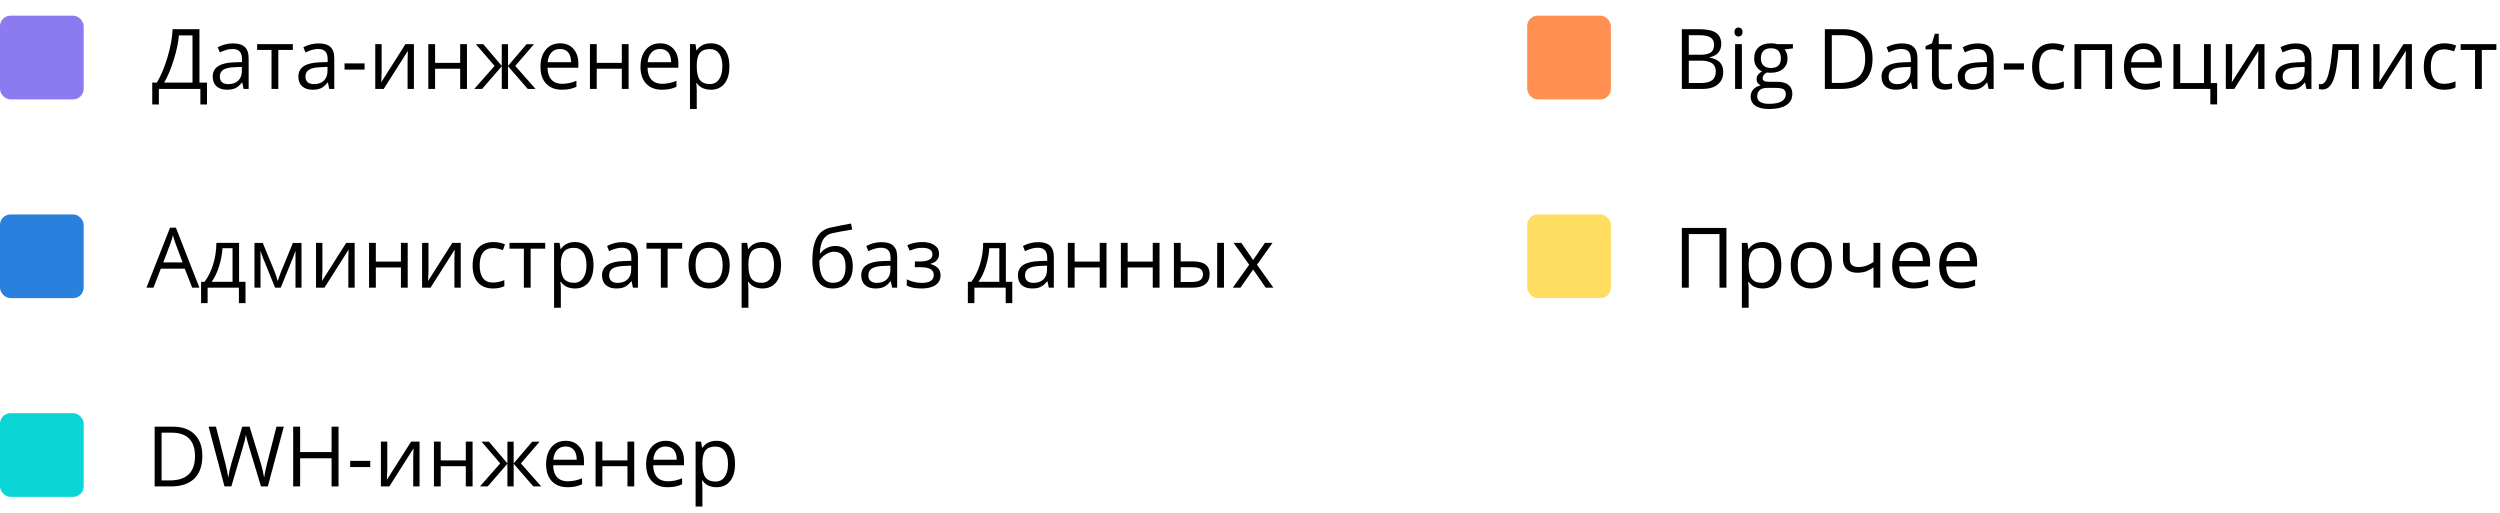 <?xml version="1.0" encoding="UTF-8"?> <svg xmlns="http://www.w3.org/2000/svg" width="478" height="98" viewBox="0 0 478 98" fill="none"> <rect x="292" y="41" width="16" height="16" rx="2" fill="#FFDD61"></rect> <path d="M330.094 55H328.766V44.758H322.898V55H321.57V43.578H330.094V55ZM337.031 55.156C336.474 55.156 335.964 55.055 335.5 54.852C335.042 54.643 334.656 54.325 334.344 53.898H334.25C334.312 54.398 334.344 54.872 334.344 55.32V58.844H333.047V46.438H334.102L334.281 47.609H334.344C334.677 47.141 335.065 46.802 335.508 46.594C335.951 46.385 336.458 46.281 337.031 46.281C338.167 46.281 339.042 46.669 339.656 47.445C340.276 48.221 340.586 49.31 340.586 50.711C340.586 52.117 340.271 53.211 339.641 53.992C339.016 54.768 338.146 55.156 337.031 55.156ZM336.844 47.383C335.969 47.383 335.336 47.625 334.945 48.109C334.555 48.594 334.354 49.365 334.344 50.422V50.711C334.344 51.914 334.544 52.776 334.945 53.297C335.346 53.812 335.99 54.07 336.875 54.07C337.615 54.07 338.193 53.771 338.609 53.172C339.031 52.573 339.242 51.747 339.242 50.695C339.242 49.628 339.031 48.81 338.609 48.242C338.193 47.669 337.604 47.383 336.844 47.383ZM350.25 50.711C350.25 52.107 349.898 53.198 349.195 53.984C348.492 54.766 347.521 55.156 346.281 55.156C345.516 55.156 344.836 54.977 344.242 54.617C343.648 54.258 343.19 53.742 342.867 53.07C342.544 52.398 342.383 51.612 342.383 50.711C342.383 49.315 342.732 48.229 343.43 47.453C344.128 46.672 345.096 46.281 346.336 46.281C347.534 46.281 348.484 46.68 349.188 47.477C349.896 48.273 350.25 49.352 350.25 50.711ZM343.727 50.711C343.727 51.805 343.945 52.638 344.383 53.211C344.82 53.784 345.464 54.07 346.312 54.07C347.161 54.07 347.805 53.786 348.242 53.219C348.685 52.646 348.906 51.81 348.906 50.711C348.906 49.622 348.685 48.797 348.242 48.234C347.805 47.667 347.156 47.383 346.297 47.383C345.448 47.383 344.807 47.661 344.375 48.219C343.943 48.776 343.727 49.607 343.727 50.711ZM353.672 46.438V49.562C353.672 50.562 354.242 51.062 355.383 51.062C355.857 51.062 356.31 50.99 356.742 50.844C357.174 50.698 357.664 50.45 358.211 50.102V46.438H359.508V55H358.211V51.125C357.664 51.5 357.156 51.766 356.688 51.922C356.224 52.073 355.698 52.148 355.109 52.148C354.255 52.148 353.586 51.925 353.102 51.477C352.617 51.029 352.375 50.422 352.375 49.656V46.438H353.672ZM365.883 55.156C364.617 55.156 363.617 54.771 362.883 54C362.154 53.229 361.789 52.159 361.789 50.789C361.789 49.409 362.128 48.312 362.805 47.5C363.487 46.688 364.401 46.281 365.547 46.281C366.62 46.281 367.469 46.635 368.094 47.344C368.719 48.047 369.031 48.977 369.031 50.133V50.953H363.133C363.159 51.958 363.411 52.721 363.891 53.242C364.375 53.763 365.055 54.023 365.93 54.023C366.852 54.023 367.763 53.831 368.664 53.445V54.602C368.206 54.8 367.771 54.94 367.359 55.023C366.953 55.112 366.461 55.156 365.883 55.156ZM365.531 47.367C364.844 47.367 364.294 47.591 363.883 48.039C363.477 48.487 363.237 49.107 363.164 49.898H367.641C367.641 49.081 367.458 48.456 367.094 48.023C366.729 47.586 366.208 47.367 365.531 47.367ZM374.867 55.156C373.602 55.156 372.602 54.771 371.867 54C371.138 53.229 370.773 52.159 370.773 50.789C370.773 49.409 371.112 48.312 371.789 47.5C372.471 46.688 373.385 46.281 374.531 46.281C375.604 46.281 376.453 46.635 377.078 47.344C377.703 48.047 378.016 48.977 378.016 50.133V50.953H372.117C372.143 51.958 372.396 52.721 372.875 53.242C373.359 53.763 374.039 54.023 374.914 54.023C375.836 54.023 376.747 53.831 377.648 53.445V54.602C377.19 54.8 376.755 54.94 376.344 55.023C375.938 55.112 375.445 55.156 374.867 55.156ZM374.516 47.367C373.828 47.367 373.279 47.591 372.867 48.039C372.461 48.487 372.221 49.107 372.148 49.898H376.625C376.625 49.081 376.443 48.456 376.078 48.023C375.714 47.586 375.193 47.367 374.516 47.367Z" fill="black"></path> <rect x="292" y="3" width="16" height="16" rx="2" fill="#FF9051"></rect> <path d="M321.57 5.578H324.797C326.312 5.578 327.409 5.805 328.086 6.258C328.763 6.711 329.102 7.427 329.102 8.406C329.102 9.083 328.911 9.643 328.531 10.086C328.156 10.523 327.607 10.807 326.883 10.938V11.016C328.617 11.312 329.484 12.224 329.484 13.75C329.484 14.771 329.138 15.568 328.445 16.141C327.758 16.713 326.794 17 325.555 17H321.57V5.578ZM322.898 10.469H325.086C326.023 10.469 326.698 10.323 327.109 10.031C327.521 9.734 327.727 9.237 327.727 8.539C327.727 7.898 327.497 7.438 327.039 7.156C326.581 6.87 325.852 6.727 324.852 6.727H322.898V10.469ZM322.898 11.594V15.867H325.281C326.203 15.867 326.896 15.69 327.359 15.336C327.828 14.977 328.062 14.417 328.062 13.656C328.062 12.948 327.823 12.427 327.344 12.094C326.87 11.76 326.146 11.594 325.172 11.594H322.898ZM333.047 17H331.75V8.438H333.047V17ZM331.641 6.117C331.641 5.82 331.714 5.604 331.859 5.469C332.005 5.328 332.188 5.258 332.406 5.258C332.615 5.258 332.794 5.328 332.945 5.469C333.096 5.609 333.172 5.826 333.172 6.117C333.172 6.409 333.096 6.628 332.945 6.773C332.794 6.914 332.615 6.984 332.406 6.984C332.188 6.984 332.005 6.914 331.859 6.773C331.714 6.628 331.641 6.409 331.641 6.117ZM342.805 8.438V9.258L341.219 9.445C341.365 9.628 341.495 9.867 341.609 10.164C341.724 10.456 341.781 10.787 341.781 11.156C341.781 11.995 341.495 12.664 340.922 13.164C340.349 13.664 339.562 13.914 338.562 13.914C338.307 13.914 338.068 13.893 337.844 13.852C337.292 14.143 337.016 14.51 337.016 14.953C337.016 15.188 337.112 15.362 337.305 15.477C337.497 15.586 337.828 15.641 338.297 15.641H339.812C340.74 15.641 341.451 15.836 341.945 16.227C342.445 16.617 342.695 17.185 342.695 17.93C342.695 18.878 342.315 19.599 341.555 20.094C340.794 20.594 339.685 20.844 338.227 20.844C337.107 20.844 336.242 20.635 335.633 20.219C335.029 19.802 334.727 19.213 334.727 18.453C334.727 17.932 334.893 17.482 335.227 17.102C335.56 16.721 336.029 16.463 336.633 16.328C336.414 16.229 336.229 16.076 336.078 15.867C335.932 15.659 335.859 15.417 335.859 15.141C335.859 14.828 335.943 14.555 336.109 14.32C336.276 14.086 336.539 13.859 336.898 13.641C336.456 13.458 336.094 13.148 335.812 12.711C335.536 12.273 335.398 11.773 335.398 11.211C335.398 10.273 335.68 9.552 336.242 9.047C336.805 8.536 337.602 8.281 338.633 8.281C339.081 8.281 339.484 8.333 339.844 8.438H342.805ZM335.977 18.438C335.977 18.901 336.172 19.253 336.562 19.492C336.953 19.732 337.513 19.852 338.242 19.852C339.331 19.852 340.135 19.688 340.656 19.359C341.182 19.037 341.445 18.596 341.445 18.039C341.445 17.576 341.302 17.253 341.016 17.07C340.729 16.893 340.19 16.805 339.398 16.805H337.844C337.255 16.805 336.797 16.945 336.469 17.227C336.141 17.508 335.977 17.912 335.977 18.438ZM336.68 11.18C336.68 11.779 336.849 12.232 337.188 12.539C337.526 12.846 337.997 13 338.602 13C339.867 13 340.5 12.385 340.5 11.156C340.5 9.87 339.859 9.227 338.578 9.227C337.969 9.227 337.5 9.391 337.172 9.719C336.844 10.047 336.68 10.534 336.68 11.18ZM358.031 11.18C358.031 13.065 357.518 14.508 356.492 15.508C355.471 16.503 354 17 352.078 17H348.914V5.578H352.414C354.19 5.578 355.57 6.07 356.555 7.055C357.539 8.039 358.031 9.414 358.031 11.18ZM356.625 11.227C356.625 9.737 356.25 8.615 355.5 7.859C354.755 7.104 353.646 6.727 352.172 6.727H350.242V15.852H351.859C353.443 15.852 354.633 15.463 355.43 14.688C356.227 13.906 356.625 12.753 356.625 11.227ZM365.656 17L365.398 15.781H365.336C364.909 16.318 364.482 16.682 364.055 16.875C363.633 17.062 363.104 17.156 362.469 17.156C361.62 17.156 360.953 16.938 360.469 16.5C359.99 16.062 359.75 15.44 359.75 14.633C359.75 12.904 361.133 11.997 363.898 11.914L365.352 11.867V11.336C365.352 10.664 365.206 10.169 364.914 9.852C364.628 9.529 364.167 9.367 363.531 9.367C362.818 9.367 362.01 9.586 361.109 10.023L360.711 9.031C361.133 8.802 361.594 8.622 362.094 8.492C362.599 8.362 363.104 8.297 363.609 8.297C364.63 8.297 365.385 8.523 365.875 8.977C366.37 9.43 366.617 10.156 366.617 11.156V17H365.656ZM362.727 16.086C363.534 16.086 364.167 15.865 364.625 15.422C365.089 14.979 365.32 14.359 365.32 13.562V12.789L364.023 12.844C362.992 12.88 362.247 13.042 361.789 13.328C361.336 13.609 361.109 14.05 361.109 14.648C361.109 15.117 361.25 15.474 361.531 15.719C361.818 15.963 362.216 16.086 362.727 16.086ZM372.062 16.086C372.292 16.086 372.513 16.07 372.727 16.039C372.94 16.003 373.109 15.966 373.234 15.93V16.922C373.094 16.99 372.885 17.044 372.609 17.086C372.339 17.133 372.094 17.156 371.875 17.156C370.219 17.156 369.391 16.284 369.391 14.539V9.445H368.164V8.82L369.391 8.281L369.938 6.453H370.688V8.438H373.172V9.445H370.688V14.484C370.688 15 370.81 15.396 371.055 15.672C371.299 15.948 371.635 16.086 372.062 16.086ZM380.219 17L379.961 15.781H379.898C379.471 16.318 379.044 16.682 378.617 16.875C378.195 17.062 377.667 17.156 377.031 17.156C376.182 17.156 375.516 16.938 375.031 16.5C374.552 16.062 374.312 15.44 374.312 14.633C374.312 12.904 375.695 11.997 378.461 11.914L379.914 11.867V11.336C379.914 10.664 379.768 10.169 379.477 9.852C379.19 9.529 378.729 9.367 378.094 9.367C377.38 9.367 376.573 9.586 375.672 10.023L375.273 9.031C375.695 8.802 376.156 8.622 376.656 8.492C377.161 8.362 377.667 8.297 378.172 8.297C379.193 8.297 379.948 8.523 380.438 8.977C380.932 9.43 381.18 10.156 381.18 11.156V17H380.219ZM377.289 16.086C378.096 16.086 378.729 15.865 379.188 15.422C379.651 14.979 379.883 14.359 379.883 13.562V12.789L378.586 12.844C377.555 12.88 376.81 13.042 376.352 13.328C375.898 13.609 375.672 14.05 375.672 14.648C375.672 15.117 375.812 15.474 376.094 15.719C376.38 15.963 376.779 16.086 377.289 16.086ZM383.141 13.305V12.117H386.977V13.305H383.141ZM392.438 17.156C391.198 17.156 390.237 16.776 389.555 16.016C388.878 15.25 388.539 14.169 388.539 12.773C388.539 11.341 388.883 10.234 389.57 9.453C390.263 8.672 391.247 8.281 392.523 8.281C392.935 8.281 393.346 8.326 393.758 8.414C394.169 8.503 394.492 8.607 394.727 8.727L394.328 9.828C394.042 9.714 393.729 9.62 393.391 9.547C393.052 9.469 392.753 9.43 392.492 9.43C390.753 9.43 389.883 10.539 389.883 12.758C389.883 13.81 390.094 14.617 390.516 15.18C390.943 15.742 391.573 16.023 392.406 16.023C393.12 16.023 393.852 15.87 394.602 15.562V16.711C394.029 17.008 393.307 17.156 392.438 17.156ZM397.938 17H396.641V8.438H403.828V17H402.516V9.562H397.938V17ZM410.195 17.156C408.93 17.156 407.93 16.771 407.195 16C406.466 15.229 406.102 14.159 406.102 12.789C406.102 11.409 406.44 10.312 407.117 9.5C407.799 8.688 408.714 8.281 409.859 8.281C410.932 8.281 411.781 8.635 412.406 9.344C413.031 10.047 413.344 10.977 413.344 12.133V12.953H407.445C407.471 13.958 407.724 14.721 408.203 15.242C408.688 15.763 409.367 16.023 410.242 16.023C411.164 16.023 412.076 15.831 412.977 15.445V16.602C412.518 16.799 412.083 16.94 411.672 17.023C411.266 17.112 410.773 17.156 410.195 17.156ZM409.844 9.367C409.156 9.367 408.607 9.591 408.195 10.039C407.789 10.487 407.549 11.107 407.477 11.898H411.953C411.953 11.081 411.771 10.456 411.406 10.023C411.042 9.586 410.521 9.367 409.844 9.367ZM423.914 19.961H422.617V17H415.562V8.438H416.859V15.883H421.406V8.438H422.703V15.883H423.914V19.961ZM426.797 8.438V13.867L426.742 15.289L426.719 15.734L431.352 8.438H432.969V17H431.758V11.766L431.781 10.734L431.82 9.719L427.195 17H425.578V8.438H426.797ZM440.984 17L440.727 15.781H440.664C440.237 16.318 439.81 16.682 439.383 16.875C438.961 17.062 438.432 17.156 437.797 17.156C436.948 17.156 436.281 16.938 435.797 16.5C435.318 16.062 435.078 15.44 435.078 14.633C435.078 12.904 436.461 11.997 439.227 11.914L440.68 11.867V11.336C440.68 10.664 440.534 10.169 440.242 9.852C439.956 9.529 439.495 9.367 438.859 9.367C438.146 9.367 437.339 9.586 436.438 10.023L436.039 9.031C436.461 8.802 436.922 8.622 437.422 8.492C437.927 8.362 438.432 8.297 438.938 8.297C439.958 8.297 440.714 8.523 441.203 8.977C441.698 9.43 441.945 10.156 441.945 11.156V17H440.984ZM438.055 16.086C438.862 16.086 439.495 15.865 439.953 15.422C440.417 14.979 440.648 14.359 440.648 13.562V12.789L439.352 12.844C438.32 12.88 437.576 13.042 437.117 13.328C436.664 13.609 436.438 14.05 436.438 14.648C436.438 15.117 436.578 15.474 436.859 15.719C437.146 15.963 437.544 16.086 438.055 16.086ZM451.008 17H449.695V9.547H447.125C446.984 11.401 446.789 12.872 446.539 13.961C446.289 15.05 445.964 15.846 445.562 16.352C445.167 16.857 444.661 17.109 444.047 17.109C443.766 17.109 443.542 17.078 443.375 17.016V16.055C443.49 16.086 443.62 16.102 443.766 16.102C444.365 16.102 444.841 15.469 445.195 14.203C445.549 12.938 445.818 11.016 446 8.438H451.008V17ZM454.984 8.438V13.867L454.93 15.289L454.906 15.734L459.539 8.438H461.156V17H459.945V11.766L459.969 10.734L460.008 9.719L455.383 17H453.766V8.438H454.984ZM467.328 17.156C466.089 17.156 465.128 16.776 464.445 16.016C463.768 15.25 463.43 14.169 463.43 12.773C463.43 11.341 463.773 10.234 464.461 9.453C465.154 8.672 466.138 8.281 467.414 8.281C467.826 8.281 468.237 8.326 468.648 8.414C469.06 8.503 469.383 8.607 469.617 8.727L469.219 9.828C468.932 9.714 468.62 9.62 468.281 9.547C467.943 9.469 467.643 9.43 467.383 9.43C465.643 9.43 464.773 10.539 464.773 12.758C464.773 13.81 464.984 14.617 465.406 15.18C465.833 15.742 466.464 16.023 467.297 16.023C468.01 16.023 468.742 15.87 469.492 15.562V16.711C468.919 17.008 468.198 17.156 467.328 17.156ZM477.305 9.547H474.523V17H473.227V9.547H470.477V8.438H477.305V9.547Z" fill="black"></path> <rect y="41" width="16" height="16" rx="2" fill="#2A81DD"></rect> <path d="M36.75 55L35.328 51.367H30.75L29.344 55H28L32.516 43.531H33.633L38.125 55H36.75ZM34.914 50.172L33.586 46.633C33.414 46.185 33.237 45.635 33.055 44.984C32.94 45.484 32.776 46.034 32.562 46.633L31.219 50.172H34.914ZM46.938 57.961H45.68V55H39.695V57.961H38.445V53.883H39.117C39.815 52.935 40.362 51.823 40.758 50.547C41.154 49.271 41.359 47.901 41.375 46.438H45.711V53.883H46.938V57.961ZM44.461 53.883V47.461H42.539C42.471 48.617 42.247 49.789 41.867 50.977C41.492 52.159 41.023 53.128 40.461 53.883H44.461ZM53.102 53.75L53.344 53.023L53.68 52.102L56 46.453H57.648V55H56.5V47.93L56.344 48.383L55.891 49.578L53.68 55H52.594L50.383 49.562C50.107 48.865 49.917 48.32 49.812 47.93V55H48.656V46.453H50.242L52.484 51.883C52.708 52.456 52.914 53.078 53.102 53.75ZM61.641 46.438V51.867L61.586 53.289L61.562 53.734L66.195 46.438H67.812V55H66.602V49.766L66.625 48.734L66.664 47.719L62.039 55H60.422V46.438H61.641ZM71.859 46.438V50.023H76.656V46.438H77.953V55H76.656V51.141H71.859V55H70.562V46.438H71.859ZM81.922 46.438V51.867L81.867 53.289L81.844 53.734L86.477 46.438H88.094V55H86.883V49.766L86.906 48.734L86.945 47.719L82.32 55H80.703V46.438H81.922ZM94.266 55.156C93.026 55.156 92.065 54.776 91.383 54.016C90.706 53.25 90.367 52.169 90.367 50.773C90.367 49.341 90.711 48.234 91.398 47.453C92.091 46.672 93.076 46.281 94.352 46.281C94.763 46.281 95.174 46.325 95.586 46.414C95.997 46.503 96.32 46.607 96.555 46.727L96.156 47.828C95.87 47.714 95.557 47.62 95.219 47.547C94.88 47.469 94.581 47.43 94.32 47.43C92.581 47.43 91.711 48.539 91.711 50.758C91.711 51.81 91.922 52.617 92.344 53.18C92.771 53.742 93.401 54.023 94.234 54.023C94.948 54.023 95.68 53.87 96.43 53.562V54.711C95.857 55.008 95.135 55.156 94.266 55.156ZM104.242 47.547H101.461V55H100.164V47.547H97.414V46.438H104.242V47.547ZM109.922 55.156C109.365 55.156 108.854 55.055 108.391 54.852C107.932 54.643 107.547 54.325 107.234 53.898H107.141C107.203 54.398 107.234 54.872 107.234 55.32V58.844H105.938V46.438H106.992L107.172 47.609H107.234C107.568 47.141 107.956 46.802 108.398 46.594C108.841 46.385 109.349 46.281 109.922 46.281C111.057 46.281 111.932 46.669 112.547 47.445C113.167 48.221 113.477 49.31 113.477 50.711C113.477 52.117 113.161 53.211 112.531 53.992C111.906 54.768 111.036 55.156 109.922 55.156ZM109.734 47.383C108.859 47.383 108.227 47.625 107.836 48.109C107.445 48.594 107.245 49.365 107.234 50.422V50.711C107.234 51.914 107.435 52.776 107.836 53.297C108.237 53.812 108.88 54.07 109.766 54.07C110.505 54.07 111.083 53.771 111.5 53.172C111.922 52.573 112.133 51.747 112.133 50.695C112.133 49.628 111.922 48.81 111.5 48.242C111.083 47.669 110.495 47.383 109.734 47.383ZM121.016 55L120.758 53.781H120.695C120.268 54.318 119.841 54.682 119.414 54.875C118.992 55.062 118.464 55.156 117.828 55.156C116.979 55.156 116.312 54.938 115.828 54.5C115.349 54.062 115.109 53.44 115.109 52.633C115.109 50.904 116.492 49.997 119.258 49.914L120.711 49.867V49.336C120.711 48.664 120.565 48.169 120.273 47.852C119.987 47.529 119.526 47.367 118.891 47.367C118.177 47.367 117.37 47.586 116.469 48.023L116.07 47.031C116.492 46.802 116.953 46.622 117.453 46.492C117.958 46.362 118.464 46.297 118.969 46.297C119.99 46.297 120.745 46.523 121.234 46.977C121.729 47.43 121.977 48.156 121.977 49.156V55H121.016ZM118.086 54.086C118.893 54.086 119.526 53.865 119.984 53.422C120.448 52.979 120.68 52.359 120.68 51.562V50.789L119.383 50.844C118.352 50.88 117.607 51.042 117.148 51.328C116.695 51.609 116.469 52.05 116.469 52.648C116.469 53.117 116.609 53.474 116.891 53.719C117.177 53.964 117.576 54.086 118.086 54.086ZM130.43 47.547H127.648V55H126.352V47.547H123.602V46.438H130.43V47.547ZM139.516 50.711C139.516 52.107 139.164 53.198 138.461 53.984C137.758 54.766 136.786 55.156 135.547 55.156C134.781 55.156 134.102 54.977 133.508 54.617C132.914 54.258 132.456 53.742 132.133 53.07C131.81 52.398 131.648 51.612 131.648 50.711C131.648 49.315 131.997 48.229 132.695 47.453C133.393 46.672 134.362 46.281 135.602 46.281C136.799 46.281 137.75 46.68 138.453 47.477C139.161 48.273 139.516 49.352 139.516 50.711ZM132.992 50.711C132.992 51.805 133.211 52.638 133.648 53.211C134.086 53.784 134.729 54.07 135.578 54.07C136.427 54.07 137.07 53.786 137.508 53.219C137.951 52.646 138.172 51.81 138.172 50.711C138.172 49.622 137.951 48.797 137.508 48.234C137.07 47.667 136.422 47.383 135.562 47.383C134.714 47.383 134.073 47.661 133.641 48.219C133.208 48.776 132.992 49.607 132.992 50.711ZM145.781 55.156C145.224 55.156 144.714 55.055 144.25 54.852C143.792 54.643 143.406 54.325 143.094 53.898H143C143.062 54.398 143.094 54.872 143.094 55.32V58.844H141.797V46.438H142.852L143.031 47.609H143.094C143.427 47.141 143.815 46.802 144.258 46.594C144.701 46.385 145.208 46.281 145.781 46.281C146.917 46.281 147.792 46.669 148.406 47.445C149.026 48.221 149.336 49.31 149.336 50.711C149.336 52.117 149.021 53.211 148.391 53.992C147.766 54.768 146.896 55.156 145.781 55.156ZM145.594 47.383C144.719 47.383 144.086 47.625 143.695 48.109C143.305 48.594 143.104 49.365 143.094 50.422V50.711C143.094 51.914 143.294 52.776 143.695 53.297C144.096 53.812 144.74 54.07 145.625 54.07C146.365 54.07 146.943 53.771 147.359 53.172C147.781 52.573 147.992 51.747 147.992 50.695C147.992 49.628 147.781 48.81 147.359 48.242C146.943 47.669 146.354 47.383 145.594 47.383ZM155.32 49.867C155.32 47.992 155.596 46.531 156.148 45.484C156.701 44.432 157.576 43.776 158.773 43.516C160.263 43.198 161.576 42.94 162.711 42.742L162.953 43.883C161.146 44.185 159.854 44.425 159.078 44.602C158.323 44.773 157.755 45.18 157.375 45.82C157 46.461 156.794 47.333 156.758 48.438H156.852C157.174 48 157.591 47.656 158.102 47.406C158.612 47.156 159.146 47.031 159.703 47.031C160.755 47.031 161.576 47.372 162.164 48.055C162.753 48.737 163.047 49.682 163.047 50.891C163.047 52.229 162.706 53.276 162.023 54.031C161.341 54.781 160.391 55.156 159.172 55.156C157.969 55.156 157.026 54.695 156.344 53.773C155.661 52.852 155.32 51.55 155.32 49.867ZM159.289 54.07C160.878 54.07 161.672 53.057 161.672 51.031C161.672 49.099 160.951 48.133 159.508 48.133C159.112 48.133 158.729 48.216 158.359 48.383C157.995 48.544 157.659 48.76 157.352 49.031C157.049 49.302 156.815 49.581 156.648 49.867C156.648 51.237 156.865 52.281 157.297 53C157.729 53.714 158.393 54.07 159.289 54.07ZM170.578 55L170.32 53.781H170.258C169.831 54.318 169.404 54.682 168.977 54.875C168.555 55.062 168.026 55.156 167.391 55.156C166.542 55.156 165.875 54.938 165.391 54.5C164.911 54.062 164.672 53.44 164.672 52.633C164.672 50.904 166.055 49.997 168.82 49.914L170.273 49.867V49.336C170.273 48.664 170.128 48.169 169.836 47.852C169.549 47.529 169.089 47.367 168.453 47.367C167.74 47.367 166.932 47.586 166.031 48.023L165.633 47.031C166.055 46.802 166.516 46.622 167.016 46.492C167.521 46.362 168.026 46.297 168.531 46.297C169.552 46.297 170.307 46.523 170.797 46.977C171.292 47.43 171.539 48.156 171.539 49.156V55H170.578ZM167.648 54.086C168.456 54.086 169.089 53.865 169.547 53.422C170.01 52.979 170.242 52.359 170.242 51.562V50.789L168.945 50.844C167.914 50.88 167.169 51.042 166.711 51.328C166.258 51.609 166.031 52.05 166.031 52.648C166.031 53.117 166.172 53.474 166.453 53.719C166.74 53.964 167.138 54.086 167.648 54.086ZM175.852 49.992C177.471 49.992 178.281 49.544 178.281 48.648C178.281 47.805 177.625 47.383 176.312 47.383C175.911 47.383 175.547 47.419 175.219 47.492C174.891 47.565 174.461 47.711 173.93 47.93L173.469 46.875C174.354 46.479 175.32 46.281 176.367 46.281C177.352 46.281 178.128 46.484 178.695 46.891C179.263 47.292 179.547 47.841 179.547 48.539C179.547 49.497 179.013 50.125 177.945 50.422V50.484C178.602 50.677 179.081 50.953 179.383 51.312C179.685 51.667 179.836 52.112 179.836 52.648C179.836 53.44 179.516 54.057 178.875 54.5C178.24 54.938 177.359 55.156 176.234 55.156C175 55.156 174.047 54.971 173.375 54.602V53.414C174.328 53.862 175.292 54.086 176.266 54.086C177.016 54.086 177.581 53.958 177.961 53.703C178.346 53.443 178.539 53.07 178.539 52.586C178.539 51.591 177.729 51.094 176.109 51.094H174.922V49.992H175.852ZM193.547 57.961H192.289V55H186.305V57.961H185.055V53.883H185.727C186.424 52.935 186.971 51.823 187.367 50.547C187.763 49.271 187.969 47.901 187.984 46.438H192.32V53.883H193.547V57.961ZM191.07 53.883V47.461H189.148C189.081 48.617 188.857 49.789 188.477 50.977C188.102 52.159 187.633 53.128 187.07 53.883H191.07ZM200.531 55L200.273 53.781H200.211C199.784 54.318 199.357 54.682 198.93 54.875C198.508 55.062 197.979 55.156 197.344 55.156C196.495 55.156 195.828 54.938 195.344 54.5C194.865 54.062 194.625 53.44 194.625 52.633C194.625 50.904 196.008 49.997 198.773 49.914L200.227 49.867V49.336C200.227 48.664 200.081 48.169 199.789 47.852C199.503 47.529 199.042 47.367 198.406 47.367C197.693 47.367 196.885 47.586 195.984 48.023L195.586 47.031C196.008 46.802 196.469 46.622 196.969 46.492C197.474 46.362 197.979 46.297 198.484 46.297C199.505 46.297 200.26 46.523 200.75 46.977C201.245 47.43 201.492 48.156 201.492 49.156V55H200.531ZM197.602 54.086C198.409 54.086 199.042 53.865 199.5 53.422C199.964 52.979 200.195 52.359 200.195 51.562V50.789L198.898 50.844C197.867 50.88 197.122 51.042 196.664 51.328C196.211 51.609 195.984 52.05 195.984 52.648C195.984 53.117 196.125 53.474 196.406 53.719C196.693 53.964 197.091 54.086 197.602 54.086ZM205.469 46.438V50.023H210.266V46.438H211.562V55H210.266V51.141H205.469V55H204.172V46.438H205.469ZM215.609 46.438V50.023H220.406V46.438H221.703V55H220.406V51.141H215.609V55H214.312V46.438H215.609ZM225.75 49.977H228.086C229.174 49.977 229.979 50.18 230.5 50.586C231.026 50.987 231.289 51.589 231.289 52.391C231.289 53.25 231.01 53.901 230.453 54.344C229.901 54.781 229.086 55 228.008 55H224.453V46.438H225.75V49.977ZM234.023 55H232.727V46.438H234.023V55ZM225.75 51.094V53.914H227.945C229.32 53.914 230.008 53.432 230.008 52.469C230.008 51.99 229.849 51.641 229.531 51.422C229.214 51.203 228.672 51.094 227.906 51.094H225.75ZM238.844 50.617L235.867 46.438H237.344L239.602 49.719L241.852 46.438H243.312L240.336 50.617L243.469 55H242L239.602 51.531L237.18 55H235.711L238.844 50.617Z" fill="black"></path> <rect y="79" width="16" height="16" rx="2" fill="#09D6D4"></rect> <path d="M38.688 87.18C38.688 89.065 38.175 90.508 37.148 91.508C36.128 92.503 34.656 93 32.734 93H29.57V81.578H33.07C34.846 81.578 36.227 82.07 37.211 83.055C38.195 84.039 38.688 85.414 38.688 87.18ZM37.281 87.227C37.281 85.737 36.906 84.615 36.156 83.859C35.411 83.104 34.302 82.727 32.828 82.727H30.898V91.852H32.516C34.099 91.852 35.289 91.463 36.086 90.688C36.883 89.906 37.281 88.753 37.281 87.227ZM51.211 93H49.898L47.594 85.352C47.484 85.013 47.362 84.586 47.227 84.07C47.091 83.555 47.021 83.245 47.016 83.141C46.901 83.828 46.719 84.581 46.469 85.398L44.234 93H42.922L39.883 81.578H41.289L43.094 88.633C43.344 89.622 43.526 90.518 43.641 91.32C43.781 90.367 43.99 89.435 44.266 88.523L46.312 81.578H47.719L49.867 88.586C50.117 89.393 50.328 90.305 50.5 91.32C50.599 90.581 50.786 89.68 51.062 88.617L52.859 81.578H54.266L51.211 93ZM64.727 93H63.398V87.625H57.383V93H56.055V81.578H57.383V86.438H63.398V81.578H64.727V93ZM66.953 89.305V88.117H70.789V89.305H66.953ZM74.047 84.438V89.867L73.992 91.289L73.969 91.734L78.602 84.438H80.219V93H79.008V87.766L79.031 86.734L79.07 85.719L74.445 93H72.828V84.438H74.047ZM84.266 84.438V88.023H89.062V84.438H90.359V93H89.062V89.141H84.266V93H82.969V84.438H84.266ZM97.016 84.453H98.211V88.602L101.75 84.453H103.172L99.594 88.602L103.477 93H101.977L98.211 88.664V93H97.016V88.664L93.258 93H91.766L95.641 88.602L92.07 84.453H93.492L97.016 88.602V84.453ZM108.508 93.156C107.242 93.156 106.242 92.771 105.508 92C104.779 91.229 104.414 90.159 104.414 88.789C104.414 87.409 104.753 86.312 105.43 85.5C106.112 84.688 107.026 84.281 108.172 84.281C109.245 84.281 110.094 84.635 110.719 85.344C111.344 86.047 111.656 86.977 111.656 88.133V88.953H105.758C105.784 89.958 106.036 90.721 106.516 91.242C107 91.763 107.68 92.023 108.555 92.023C109.477 92.023 110.388 91.831 111.289 91.445V92.602C110.831 92.799 110.396 92.94 109.984 93.023C109.578 93.112 109.086 93.156 108.508 93.156ZM108.156 85.367C107.469 85.367 106.919 85.591 106.508 86.039C106.102 86.487 105.862 87.107 105.789 87.898H110.266C110.266 87.081 110.083 86.456 109.719 86.023C109.354 85.586 108.833 85.367 108.156 85.367ZM115.172 84.438V88.023H119.969V84.438H121.266V93H119.969V89.141H115.172V93H113.875V84.438H115.172ZM127.633 93.156C126.367 93.156 125.367 92.771 124.633 92C123.904 91.229 123.539 90.159 123.539 88.789C123.539 87.409 123.878 86.312 124.555 85.5C125.237 84.688 126.151 84.281 127.297 84.281C128.37 84.281 129.219 84.635 129.844 85.344C130.469 86.047 130.781 86.977 130.781 88.133V88.953H124.883C124.909 89.958 125.161 90.721 125.641 91.242C126.125 91.763 126.805 92.023 127.68 92.023C128.602 92.023 129.513 91.831 130.414 91.445V92.602C129.956 92.799 129.521 92.94 129.109 93.023C128.703 93.112 128.211 93.156 127.633 93.156ZM127.281 85.367C126.594 85.367 126.044 85.591 125.633 86.039C125.227 86.487 124.987 87.107 124.914 87.898H129.391C129.391 87.081 129.208 86.456 128.844 86.023C128.479 85.586 127.958 85.367 127.281 85.367ZM136.984 93.156C136.427 93.156 135.917 93.055 135.453 92.852C134.995 92.643 134.609 92.326 134.297 91.898H134.203C134.266 92.398 134.297 92.872 134.297 93.32V96.844H133V84.438H134.055L134.234 85.609H134.297C134.63 85.141 135.018 84.802 135.461 84.594C135.904 84.385 136.411 84.281 136.984 84.281C138.12 84.281 138.995 84.669 139.609 85.445C140.229 86.221 140.539 87.31 140.539 88.711C140.539 90.117 140.224 91.211 139.594 91.992C138.969 92.768 138.099 93.156 136.984 93.156ZM136.797 85.383C135.922 85.383 135.289 85.625 134.898 86.109C134.508 86.594 134.307 87.365 134.297 88.422V88.711C134.297 89.914 134.497 90.776 134.898 91.297C135.299 91.812 135.943 92.07 136.828 92.07C137.568 92.07 138.146 91.771 138.562 91.172C138.984 90.573 139.195 89.747 139.195 88.695C139.195 87.628 138.984 86.81 138.562 86.242C138.146 85.669 137.557 85.383 136.797 85.383Z" fill="black"></path> <rect y="3" width="16" height="16" rx="2" fill="#8B7AF0"></rect> <path d="M39.578 19.977H38.312V17H30.375V19.977H29.109V15.797H29.992C30.794 14.448 31.479 12.807 32.047 10.875C32.62 8.943 32.938 7.177 33 5.578H38.133V15.797H39.578V19.977ZM36.805 15.797V6.773H34.203C34.109 8.034 33.794 9.549 33.258 11.32C32.721 13.086 32.096 14.578 31.383 15.797H36.805ZM46.578 17L46.32 15.781H46.258C45.831 16.318 45.404 16.682 44.977 16.875C44.555 17.062 44.026 17.156 43.391 17.156C42.542 17.156 41.875 16.938 41.391 16.5C40.911 16.062 40.672 15.44 40.672 14.633C40.672 12.904 42.055 11.997 44.82 11.914L46.273 11.867V11.336C46.273 10.664 46.128 10.169 45.836 9.852C45.55 9.529 45.089 9.367 44.453 9.367C43.74 9.367 42.932 9.586 42.031 10.023L41.633 9.031C42.055 8.802 42.516 8.622 43.016 8.492C43.521 8.362 44.026 8.297 44.531 8.297C45.552 8.297 46.307 8.523 46.797 8.977C47.292 9.43 47.539 10.156 47.539 11.156V17H46.578ZM43.648 16.086C44.456 16.086 45.089 15.865 45.547 15.422C46.01 14.979 46.242 14.359 46.242 13.562V12.789L44.945 12.844C43.914 12.88 43.169 13.042 42.711 13.328C42.258 13.609 42.031 14.05 42.031 14.648C42.031 15.117 42.172 15.474 42.453 15.719C42.74 15.963 43.138 16.086 43.648 16.086ZM55.992 9.547H53.211V17H51.914V9.547H49.164V8.438H55.992V9.547ZM62.953 17L62.695 15.781H62.633C62.206 16.318 61.779 16.682 61.352 16.875C60.93 17.062 60.401 17.156 59.766 17.156C58.917 17.156 58.25 16.938 57.766 16.5C57.286 16.062 57.047 15.44 57.047 14.633C57.047 12.904 58.43 11.997 61.195 11.914L62.648 11.867V11.336C62.648 10.664 62.503 10.169 62.211 9.852C61.925 9.529 61.464 9.367 60.828 9.367C60.115 9.367 59.307 9.586 58.406 10.023L58.008 9.031C58.43 8.802 58.891 8.622 59.391 8.492C59.896 8.362 60.401 8.297 60.906 8.297C61.927 8.297 62.682 8.523 63.172 8.977C63.667 9.43 63.914 10.156 63.914 11.156V17H62.953ZM60.023 16.086C60.831 16.086 61.464 15.865 61.922 15.422C62.385 14.979 62.617 14.359 62.617 13.562V12.789L61.32 12.844C60.289 12.88 59.544 13.042 59.086 13.328C58.633 13.609 58.406 14.05 58.406 14.648C58.406 15.117 58.547 15.474 58.828 15.719C59.115 15.963 59.513 16.086 60.023 16.086ZM65.875 13.305V12.117H69.711V13.305H65.875ZM72.969 8.438V13.867L72.914 15.289L72.891 15.734L77.523 8.438H79.141V17H77.93V11.766L77.953 10.734L77.992 9.719L73.367 17H71.75V8.438H72.969ZM83.188 8.438V12.023H87.984V8.438H89.281V17H87.984V13.141H83.188V17H81.891V8.438H83.188ZM95.938 8.453H97.133V12.602L100.672 8.453H102.094L98.516 12.602L102.398 17H100.898L97.133 12.664V17H95.938V12.664L92.18 17H90.688L94.562 12.602L90.992 8.453H92.414L95.938 12.602V8.453ZM107.43 17.156C106.164 17.156 105.164 16.771 104.43 16C103.701 15.229 103.336 14.159 103.336 12.789C103.336 11.409 103.674 10.312 104.352 9.5C105.034 8.688 105.948 8.281 107.094 8.281C108.167 8.281 109.016 8.635 109.641 9.344C110.266 10.047 110.578 10.977 110.578 12.133V12.953H104.68C104.706 13.958 104.958 14.721 105.438 15.242C105.922 15.763 106.602 16.023 107.477 16.023C108.398 16.023 109.31 15.831 110.211 15.445V16.602C109.753 16.799 109.318 16.94 108.906 17.023C108.5 17.112 108.008 17.156 107.43 17.156ZM107.078 9.367C106.391 9.367 105.841 9.591 105.43 10.039C105.023 10.487 104.784 11.107 104.711 11.898H109.188C109.188 11.081 109.005 10.456 108.641 10.023C108.276 9.586 107.755 9.367 107.078 9.367ZM114.094 8.438V12.023H118.891V8.438H120.188V17H118.891V13.141H114.094V17H112.797V8.438H114.094ZM126.555 17.156C125.289 17.156 124.289 16.771 123.555 16C122.826 15.229 122.461 14.159 122.461 12.789C122.461 11.409 122.799 10.312 123.477 9.5C124.159 8.688 125.073 8.281 126.219 8.281C127.292 8.281 128.141 8.635 128.766 9.344C129.391 10.047 129.703 10.977 129.703 12.133V12.953H123.805C123.831 13.958 124.083 14.721 124.562 15.242C125.047 15.763 125.727 16.023 126.602 16.023C127.523 16.023 128.435 15.831 129.336 15.445V16.602C128.878 16.799 128.443 16.94 128.031 17.023C127.625 17.112 127.133 17.156 126.555 17.156ZM126.203 9.367C125.516 9.367 124.966 9.591 124.555 10.039C124.148 10.487 123.909 11.107 123.836 11.898H128.312C128.312 11.081 128.13 10.456 127.766 10.023C127.401 9.586 126.88 9.367 126.203 9.367ZM135.906 17.156C135.349 17.156 134.839 17.055 134.375 16.852C133.917 16.643 133.531 16.326 133.219 15.898H133.125C133.188 16.398 133.219 16.872 133.219 17.32V20.844H131.922V8.438H132.977L133.156 9.609H133.219C133.552 9.141 133.94 8.802 134.383 8.594C134.826 8.385 135.333 8.281 135.906 8.281C137.042 8.281 137.917 8.669 138.531 9.445C139.151 10.221 139.461 11.31 139.461 12.711C139.461 14.117 139.146 15.211 138.516 15.992C137.891 16.768 137.021 17.156 135.906 17.156ZM135.719 9.383C134.844 9.383 134.211 9.625 133.82 10.109C133.43 10.594 133.229 11.365 133.219 12.422V12.711C133.219 13.914 133.419 14.776 133.82 15.297C134.221 15.812 134.865 16.07 135.75 16.07C136.49 16.07 137.068 15.771 137.484 15.172C137.906 14.573 138.117 13.747 138.117 12.695C138.117 11.628 137.906 10.81 137.484 10.242C137.068 9.669 136.479 9.383 135.719 9.383Z" fill="black"></path> </svg> 